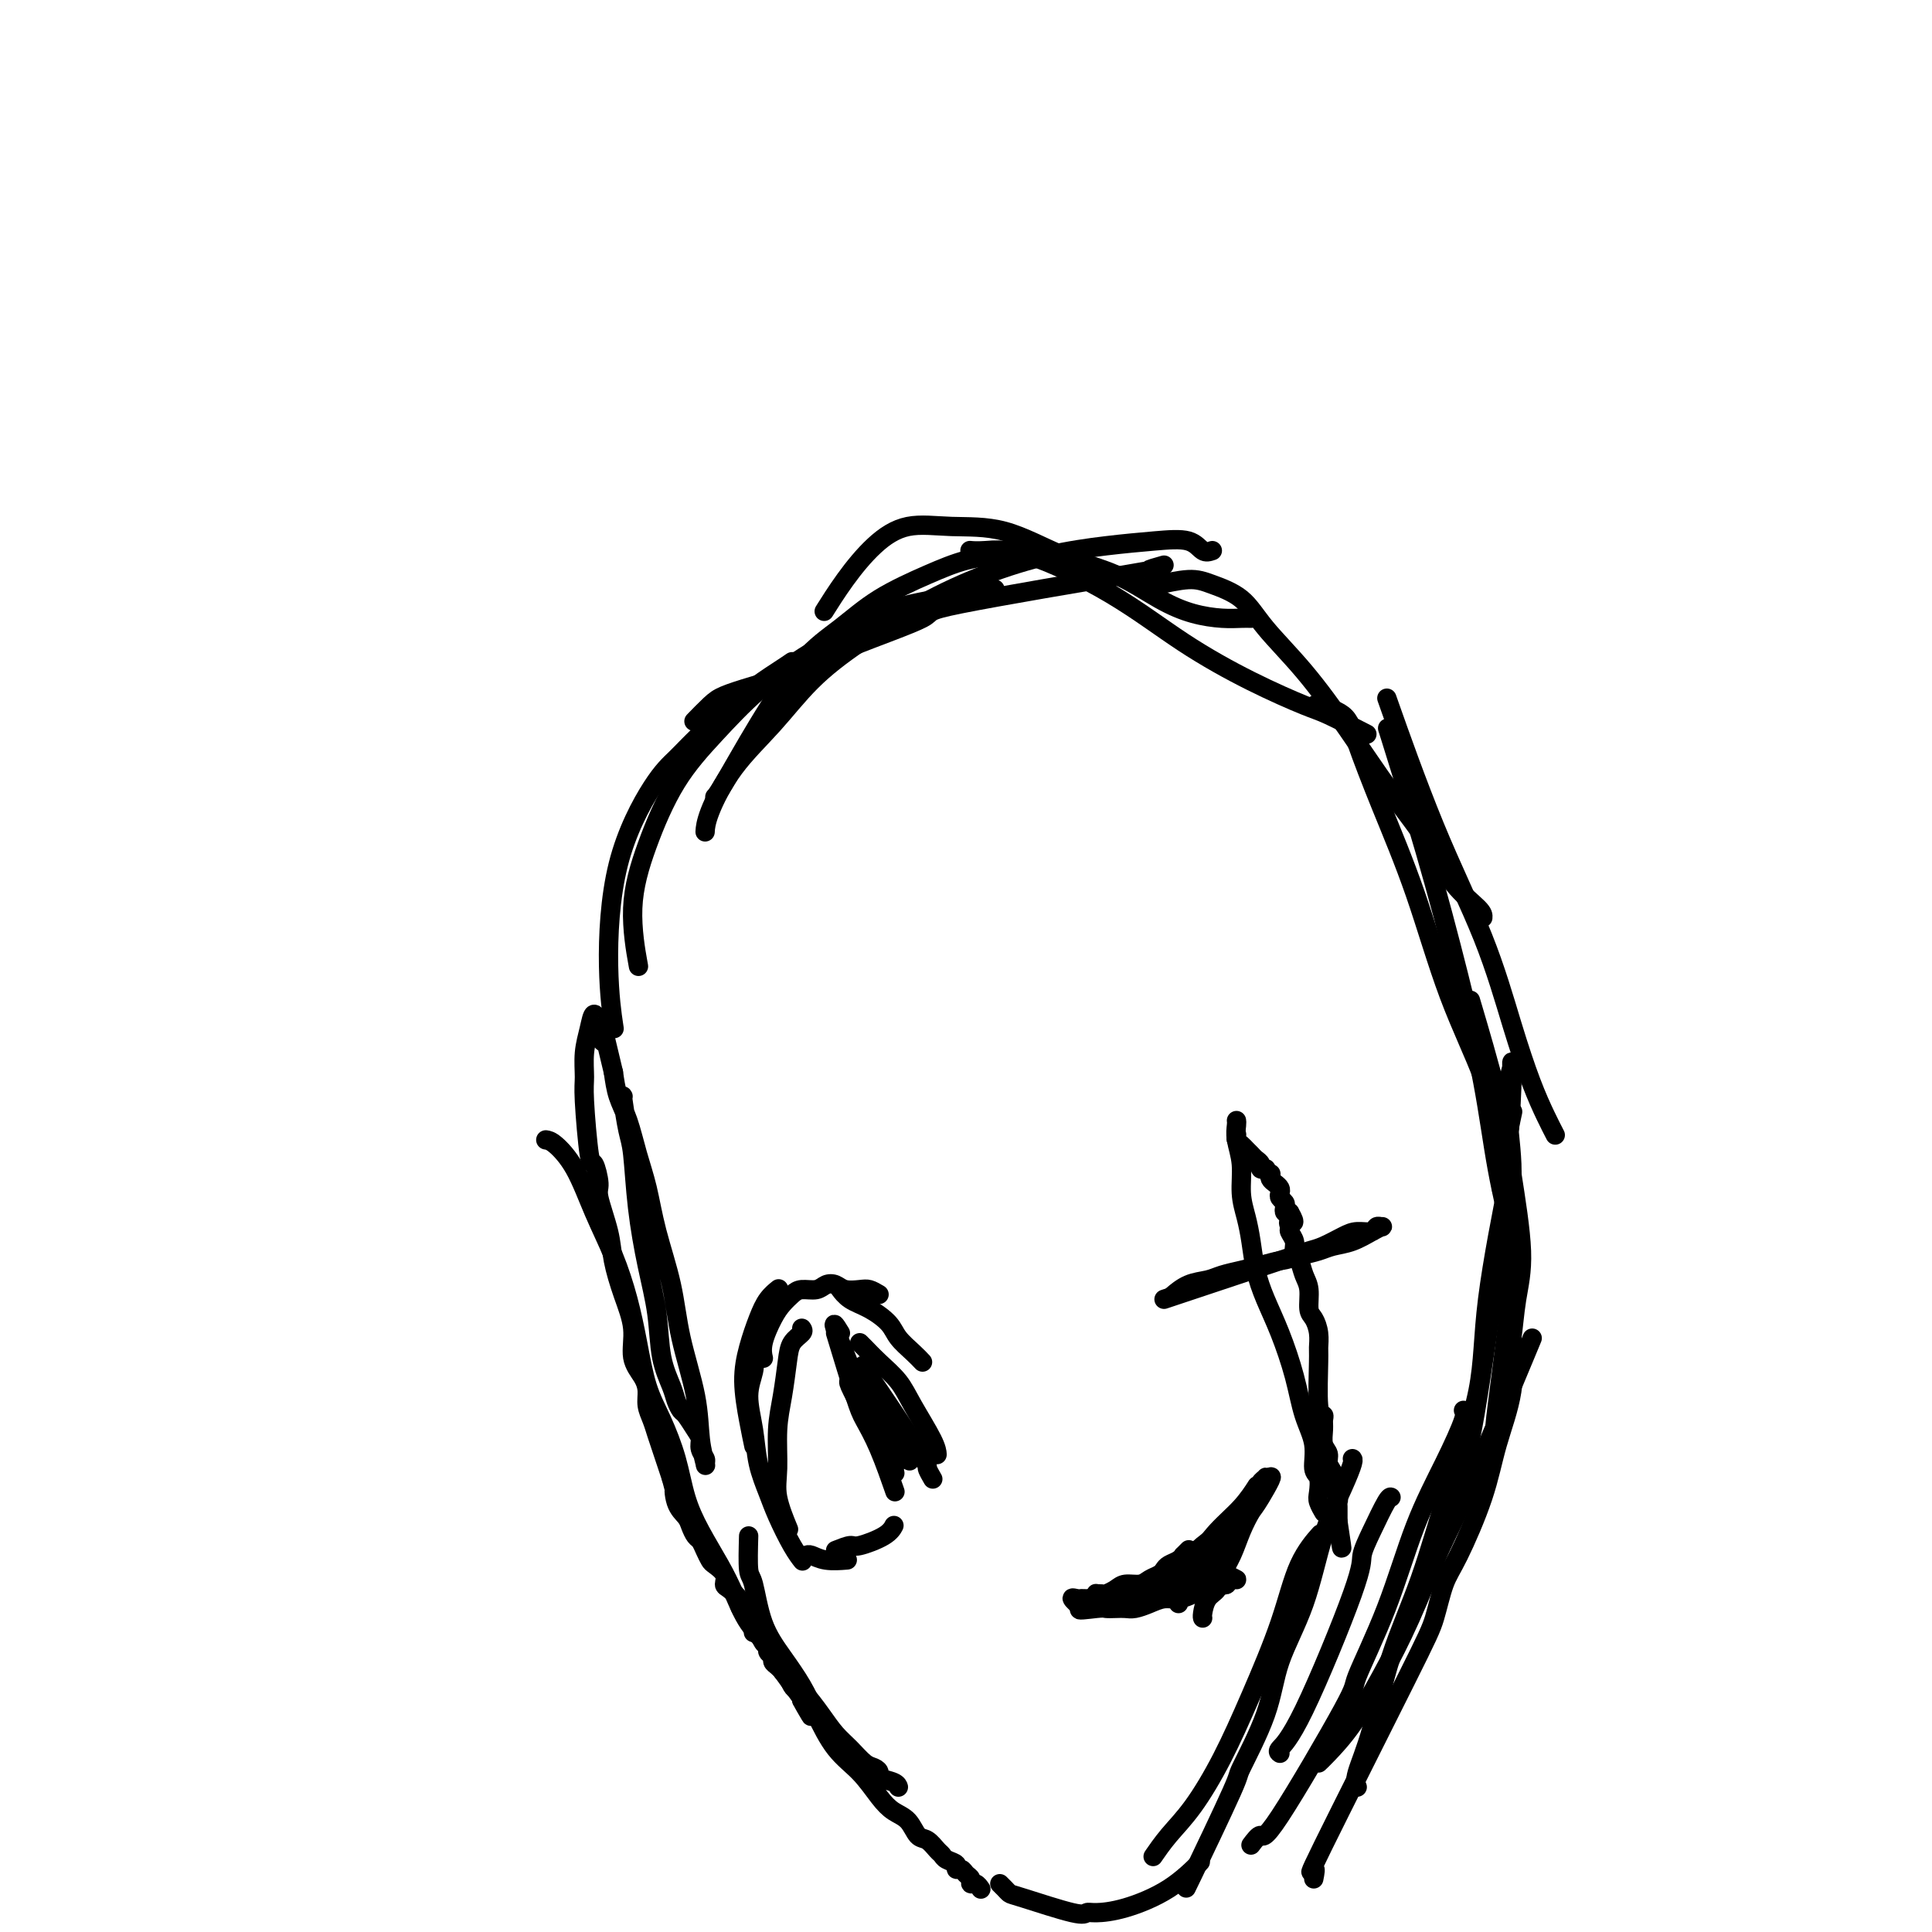 <svg viewBox='0 0 400 400' version='1.1' xmlns='http://www.w3.org/2000/svg' xmlns:xlink='http://www.w3.org/1999/xlink'><g fill='none' stroke='#000000' stroke-width='4' stroke-linecap='round' stroke-linejoin='round'><path d='M129,227c-0.088,-0.173 -0.176,-0.346 0,1c0.176,1.346 0.614,4.211 1,6c0.386,1.789 0.718,2.500 1,5c0.282,2.500 0.513,6.788 1,11c0.487,4.212 1.230,8.350 2,12c0.770,3.650 1.569,6.814 2,10c0.431,3.186 0.496,6.396 1,9c0.504,2.604 1.448,4.602 2,6c0.552,1.398 0.712,2.195 1,3c0.288,0.805 0.703,1.619 1,2c0.297,0.381 0.476,0.329 1,1c0.524,0.671 1.394,2.063 2,3c0.606,0.937 0.948,1.417 1,2c0.052,0.583 -0.186,1.268 0,2c0.186,0.732 0.795,1.510 1,2c0.205,0.490 0.007,0.691 0,1c-0.007,0.309 0.179,0.727 0,0c-0.179,-0.727 -0.723,-2.599 -1,-5c-0.277,-2.401 -0.287,-5.330 -1,-9c-0.713,-3.670 -2.131,-8.082 -3,-12c-0.869,-3.918 -1.191,-7.342 -2,-11c-0.809,-3.658 -2.104,-7.552 -3,-11c-0.896,-3.448 -1.392,-6.452 -2,-9c-0.608,-2.548 -1.328,-4.642 -2,-7c-0.672,-2.358 -1.296,-4.981 -2,-7c-0.704,-2.019 -1.487,-3.434 -2,-5c-0.513,-1.566 -0.757,-3.283 -1,-5'/><path d='M127,222c-3.328,-14.077 -2.148,-8.770 -2,-7c0.148,1.770 -0.735,0.001 -1,-1c-0.265,-1.001 0.087,-1.236 0,-2c-0.087,-0.764 -0.613,-2.057 -1,-2c-0.387,0.057 -0.637,1.463 -1,3c-0.363,1.537 -0.841,3.203 -1,5c-0.159,1.797 0.000,3.725 0,5c-0.000,1.275 -0.160,1.899 0,5c0.160,3.101 0.638,8.681 1,11c0.362,2.319 0.607,1.377 1,2c0.393,0.623 0.934,2.811 1,4c0.066,1.189 -0.342,1.380 0,3c0.342,1.620 1.435,4.670 2,7c0.565,2.330 0.603,3.940 1,6c0.397,2.060 1.154,4.571 2,7c0.846,2.429 1.781,4.775 2,7c0.219,2.225 -0.278,4.328 0,6c0.278,1.672 1.331,2.912 2,4c0.669,1.088 0.953,2.024 1,3c0.047,0.976 -0.142,1.994 0,3c0.142,1.006 0.615,2.002 1,3c0.385,0.998 0.680,2.000 1,3c0.320,1.000 0.663,2.000 1,3c0.337,1.000 0.668,2.000 1,3c0.332,1.000 0.666,2.000 1,3'/><path d='M139,306c2.885,10.965 1.599,4.878 1,3c-0.599,-1.878 -0.511,0.452 0,2c0.511,1.548 1.446,2.315 2,3c0.554,0.685 0.726,1.287 1,2c0.274,0.713 0.649,1.538 1,2c0.351,0.462 0.676,0.560 1,1c0.324,0.440 0.647,1.221 1,2c0.353,0.779 0.737,1.556 1,2c0.263,0.444 0.404,0.557 1,1c0.596,0.443 1.648,1.217 2,2c0.352,0.783 0.005,1.573 0,2c-0.005,0.427 0.332,0.489 1,1c0.668,0.511 1.667,1.472 2,2c0.333,0.528 0.001,0.623 0,1c-0.001,0.377 0.328,1.036 1,2c0.672,0.964 1.687,2.233 2,3c0.313,0.767 -0.075,1.032 0,1c0.075,-0.032 0.612,-0.359 1,0c0.388,0.359 0.625,1.406 1,2c0.375,0.594 0.888,0.736 1,1c0.112,0.264 -0.176,0.649 0,1c0.176,0.351 0.817,0.668 1,1c0.183,0.332 -0.092,0.679 0,1c0.092,0.321 0.549,0.614 1,1c0.451,0.386 0.894,0.863 1,1c0.106,0.137 -0.126,-0.065 0,0c0.126,0.065 0.608,0.399 1,1c0.392,0.601 0.693,1.470 1,2c0.307,0.530 0.621,0.719 1,1c0.379,0.281 0.823,0.652 1,1c0.177,0.348 0.089,0.674 0,1'/><path d='M166,352c4.037,6.944 0.628,1.305 0,0c-0.628,-1.305 1.523,1.726 1,1c-0.523,-0.726 -3.721,-5.207 -5,-7c-1.279,-1.793 -0.640,-0.896 0,0'/><path d='M113,236c0.487,0.072 0.973,0.144 2,1c1.027,0.856 2.593,2.497 4,5c1.407,2.503 2.655,5.869 4,9c1.345,3.131 2.786,6.029 4,9c1.214,2.971 2.202,6.017 3,9c0.798,2.983 1.406,5.902 2,9c0.594,3.098 1.172,6.374 2,9c0.828,2.626 1.905,4.602 3,7c1.095,2.398 2.208,5.217 3,8c0.792,2.783 1.264,5.531 2,8c0.736,2.469 1.737,4.658 3,7c1.263,2.342 2.788,4.836 4,7c1.212,2.164 2.112,3.999 3,6c0.888,2.001 1.763,4.170 3,6c1.237,1.830 2.834,3.323 4,5c1.166,1.677 1.901,3.540 3,5c1.099,1.460 2.563,2.517 4,4c1.437,1.483 2.847,3.391 4,5c1.153,1.609 2.051,2.917 3,4c0.949,1.083 1.950,1.939 3,3c1.050,1.061 2.148,2.325 3,3c0.852,0.675 1.458,0.759 2,1c0.542,0.241 1.021,0.639 1,1c-0.021,0.361 -0.542,0.684 0,1c0.542,0.316 2.146,0.623 3,1c0.854,0.377 0.958,0.822 1,1c0.042,0.178 0.021,0.089 0,0'/><path d='M155,318c-0.078,2.815 -0.155,5.630 0,7c0.155,1.370 0.544,1.294 1,3c0.456,1.706 0.981,5.194 2,8c1.019,2.806 2.534,4.931 4,7c1.466,2.069 2.885,4.084 4,6c1.115,1.916 1.925,3.735 3,6c1.075,2.265 2.413,4.976 4,7c1.587,2.024 3.422,3.362 5,5c1.578,1.638 2.898,3.575 4,5c1.102,1.425 1.987,2.336 3,3c1.013,0.664 2.156,1.081 3,2c0.844,0.919 1.391,2.340 2,3c0.609,0.660 1.281,0.558 2,1c0.719,0.442 1.484,1.429 2,2c0.516,0.571 0.782,0.727 1,1c0.218,0.273 0.387,0.665 1,1c0.613,0.335 1.671,0.614 2,1c0.329,0.386 -0.070,0.878 0,1c0.070,0.122 0.610,-0.126 1,0c0.390,0.126 0.630,0.626 1,1c0.370,0.374 0.870,0.622 1,1c0.130,0.378 -0.109,0.885 0,1c0.109,0.115 0.568,-0.161 1,0c0.432,0.161 0.838,0.760 1,1c0.162,0.240 0.081,0.120 0,0'/><path d='M207,390c0.325,0.315 0.650,0.631 1,1c0.350,0.369 0.724,0.793 1,1c0.276,0.207 0.453,0.198 3,1c2.547,0.802 7.463,2.415 10,3c2.537,0.585 2.695,0.142 3,0c0.305,-0.142 0.759,0.017 2,0c1.241,-0.017 3.271,-0.211 6,-1c2.729,-0.789 6.158,-2.174 9,-4c2.842,-1.826 5.098,-4.093 6,-5c0.902,-0.907 0.451,-0.453 0,0'/><path d='M239,384c-0.227,0.331 -0.454,0.662 0,0c0.454,-0.662 1.587,-2.317 3,-4c1.413,-1.683 3.104,-3.393 5,-6c1.896,-2.607 3.998,-6.111 6,-10c2.002,-3.889 3.906,-8.163 6,-13c2.094,-4.837 4.379,-10.238 6,-15c1.621,-4.762 2.579,-8.885 4,-12c1.421,-3.115 3.306,-5.223 4,-6c0.694,-0.777 0.198,-0.222 0,0c-0.198,0.222 -0.099,0.111 0,0'/><path d='M246,390c-0.459,0.999 -0.918,1.998 1,-2c1.918,-3.998 6.214,-12.992 8,-17c1.786,-4.008 1.061,-3.030 2,-5c0.939,-1.970 3.543,-6.889 5,-11c1.457,-4.111 1.767,-7.413 3,-11c1.233,-3.587 3.388,-7.459 5,-12c1.612,-4.541 2.681,-9.753 4,-14c1.319,-4.247 2.890,-7.530 4,-10c1.110,-2.470 1.760,-4.126 2,-5c0.240,-0.874 0.068,-0.964 0,-1c-0.068,-0.036 -0.034,-0.018 0,0'/><path d='M265,363c-0.276,-0.187 -0.553,-0.375 0,-1c0.553,-0.625 1.934,-1.688 5,-8c3.066,-6.312 7.816,-17.873 10,-24c2.184,-6.127 1.801,-6.818 2,-8c0.199,-1.182 0.981,-2.853 2,-5c1.019,-2.147 2.274,-4.770 3,-6c0.726,-1.230 0.922,-1.066 1,-1c0.078,0.066 0.039,0.033 0,0'/><path d='M259,382c0.773,-1.025 1.545,-2.050 2,-2c0.455,0.050 0.591,1.177 4,-4c3.409,-5.177 10.091,-16.656 13,-22c2.909,-5.344 2.045,-4.552 3,-7c0.955,-2.448 3.730,-8.134 6,-14c2.270,-5.866 4.034,-11.912 6,-17c1.966,-5.088 4.135,-9.220 6,-13c1.865,-3.780 3.425,-7.210 4,-9c0.575,-1.790 0.164,-1.940 0,-2c-0.164,-0.060 -0.082,-0.030 0,0'/><path d='M273,365c0.423,-0.397 0.846,-0.795 2,-2c1.154,-1.205 3.039,-3.218 5,-6c1.961,-2.782 3.998,-6.333 6,-10c2.002,-3.667 3.967,-7.449 6,-12c2.033,-4.551 4.132,-9.869 6,-14c1.868,-4.131 3.503,-7.074 7,-15c3.497,-7.926 8.856,-20.836 11,-26c2.144,-5.164 1.072,-2.582 0,0'/><path d='M272,389c0.244,-1.218 0.488,-2.437 0,-2c-0.488,0.437 -1.707,2.528 2,-5c3.707,-7.528 12.341,-24.677 17,-34c4.659,-9.323 5.344,-10.821 6,-13c0.656,-2.179 1.283,-5.040 2,-7c0.717,-1.960 1.524,-3.020 3,-6c1.476,-2.980 3.622,-7.880 5,-12c1.378,-4.120 1.987,-7.462 3,-11c1.013,-3.538 2.429,-7.274 3,-11c0.571,-3.726 0.297,-7.443 0,-11c-0.297,-3.557 -0.616,-6.953 -1,-9c-0.384,-2.047 -0.834,-2.743 -1,-3c-0.166,-0.257 -0.047,-0.073 0,0c0.047,0.073 0.024,0.037 0,0'/><path d='M281,370c-0.257,-0.606 -0.515,-1.211 0,-3c0.515,-1.789 1.802,-4.761 3,-9c1.198,-4.239 2.307,-9.743 4,-15c1.693,-5.257 3.971,-10.265 6,-16c2.029,-5.735 3.808,-12.198 6,-19c2.192,-6.802 4.797,-13.944 6,-20c1.203,-6.056 1.003,-11.025 2,-19c0.997,-7.975 3.192,-18.955 4,-23c0.808,-4.045 0.231,-1.156 0,0c-0.231,1.156 -0.115,0.578 0,0'/><path d='M300,312c-0.298,0.536 -0.596,1.071 0,-1c0.596,-2.071 2.086,-6.749 3,-9c0.914,-2.251 1.250,-2.076 3,-13c1.750,-10.924 4.912,-32.949 6,-43c1.088,-10.051 0.101,-8.129 0,-9c-0.101,-0.871 0.686,-4.535 1,-6c0.314,-1.465 0.157,-0.733 0,0'/><path d='M310,297c0.130,-1.906 0.261,-3.812 0,-3c-0.261,0.812 -0.912,4.340 0,-3c0.912,-7.340 3.387,-25.550 4,-34c0.613,-8.450 -0.635,-7.141 -1,-8c-0.365,-0.859 0.152,-3.885 0,-8c-0.152,-4.115 -0.972,-9.319 -1,-13c-0.028,-3.681 0.735,-5.841 1,-7c0.265,-1.159 0.032,-1.319 0,-1c-0.032,0.319 0.136,1.116 0,5c-0.136,3.884 -0.575,10.853 -1,15c-0.425,4.147 -0.836,5.470 -1,6c-0.164,0.530 -0.082,0.265 0,0'/><path d='M312,280c0.352,-0.560 0.705,-1.120 1,-3c0.295,-1.880 0.534,-5.081 1,-8c0.466,-2.919 1.161,-5.556 1,-10c-0.161,-4.444 -1.177,-10.696 -2,-16c-0.823,-5.304 -1.452,-9.659 -3,-16c-1.548,-6.341 -4.014,-14.669 -5,-18c-0.986,-3.331 -0.493,-1.666 0,0'/><path d='M314,263c0.039,-0.058 0.077,-0.116 0,-1c-0.077,-0.884 -0.271,-2.595 -1,-6c-0.729,-3.405 -1.993,-8.506 -3,-14c-1.007,-5.494 -1.756,-11.381 -3,-18c-1.244,-6.619 -2.983,-13.970 -5,-22c-2.017,-8.030 -4.312,-16.739 -7,-26c-2.688,-9.261 -5.768,-19.075 -7,-23c-1.232,-3.925 -0.616,-1.963 0,0'/><path d='M322,235c-0.595,-1.152 -1.190,-2.304 -2,-4c-0.810,-1.696 -1.837,-3.936 -3,-7c-1.163,-3.064 -2.464,-6.951 -4,-12c-1.536,-5.049 -3.309,-11.261 -6,-18c-2.691,-6.739 -6.302,-14.007 -10,-23c-3.698,-8.993 -7.485,-19.712 -9,-24c-1.515,-4.288 -0.757,-2.144 0,0'/><path d='M312,241c0.181,0.024 0.361,0.048 0,-1c-0.361,-1.048 -1.264,-3.170 -2,-6c-0.736,-2.830 -1.307,-6.370 -3,-11c-1.693,-4.630 -4.509,-10.350 -7,-17c-2.491,-6.650 -4.658,-14.230 -7,-21c-2.342,-6.770 -4.860,-12.728 -7,-18c-2.140,-5.272 -3.904,-9.856 -5,-13c-1.096,-3.144 -1.526,-4.846 -3,-6c-1.474,-1.154 -3.993,-1.758 -5,-2c-1.007,-0.242 -0.504,-0.121 0,0'/><path d='M307,190c0.041,-0.455 0.083,-0.910 -1,-2c-1.083,-1.090 -3.290,-2.816 -5,-5c-1.710,-2.184 -2.922,-4.827 -5,-8c-2.078,-3.173 -5.022,-6.877 -8,-11c-2.978,-4.123 -5.990,-8.666 -9,-13c-3.010,-4.334 -6.017,-8.458 -9,-12c-2.983,-3.542 -5.941,-6.500 -8,-9c-2.059,-2.500 -3.217,-4.540 -5,-6c-1.783,-1.460 -4.190,-2.339 -6,-3c-1.810,-0.661 -3.021,-1.105 -5,-1c-1.979,0.105 -4.725,0.759 -6,1c-1.275,0.241 -1.079,0.069 -1,0c0.079,-0.069 0.039,-0.034 0,0'/><path d='M283,152c-3.059,-1.568 -6.118,-3.136 -8,-4c-1.882,-0.864 -2.587,-1.024 -5,-2c-2.413,-0.976 -6.533,-2.769 -11,-5c-4.467,-2.231 -9.281,-4.899 -14,-8c-4.719,-3.101 -9.342,-6.635 -15,-10c-5.658,-3.365 -12.352,-6.562 -17,-8c-4.648,-1.438 -7.251,-1.118 -9,-1c-1.749,0.118 -2.642,0.034 -3,0c-0.358,-0.034 -0.179,-0.017 0,0'/><path d='M259,128c-0.532,-0.015 -1.064,-0.031 -2,0c-0.936,0.031 -2.275,0.107 -4,0c-1.725,-0.107 -3.836,-0.397 -6,-1c-2.164,-0.603 -4.382,-1.520 -7,-3c-2.618,-1.480 -5.636,-3.524 -9,-5c-3.364,-1.476 -7.073,-2.386 -11,-4c-3.927,-1.614 -8.072,-3.932 -12,-5c-3.928,-1.068 -7.638,-0.884 -11,-1c-3.362,-0.116 -6.376,-0.531 -9,0c-2.624,0.531 -4.858,2.008 -7,4c-2.142,1.992 -4.192,4.498 -6,7c-1.808,2.502 -3.374,5.001 -4,6c-0.626,0.999 -0.313,0.500 0,0'/><path d='M241,117c-1.696,0.478 -3.392,0.955 -3,1c0.392,0.045 2.871,-0.343 -5,1c-7.871,1.343 -26.091,4.418 -34,6c-7.909,1.582 -5.505,1.670 -8,3c-2.495,1.330 -9.888,3.902 -15,6c-5.112,2.098 -7.941,3.722 -11,5c-3.059,1.278 -6.347,2.210 -9,3c-2.653,0.790 -4.670,1.439 -6,2c-1.330,0.561 -1.974,1.036 -3,2c-1.026,0.964 -2.436,2.418 -3,3c-0.564,0.582 -0.282,0.291 0,0'/><path d='M207,115c0.081,-0.052 0.163,-0.105 -1,0c-1.163,0.105 -3.570,0.366 -6,1c-2.430,0.634 -4.881,1.640 -8,3c-3.119,1.360 -6.905,3.075 -10,5c-3.095,1.925 -5.498,4.061 -8,6c-2.502,1.939 -5.101,3.683 -8,7c-2.899,3.317 -6.097,8.209 -9,13c-2.903,4.791 -5.512,9.482 -7,12c-1.488,2.518 -1.854,2.862 -2,3c-0.146,0.138 -0.073,0.069 0,0'/><path d='M251,114c-0.657,0.221 -1.314,0.442 -2,0c-0.686,-0.442 -1.402,-1.547 -3,-2c-1.598,-0.453 -4.077,-0.252 -7,0c-2.923,0.252 -6.291,0.557 -10,1c-3.709,0.443 -7.760,1.024 -12,2c-4.240,0.976 -8.669,2.348 -13,4c-4.331,1.652 -8.566,3.585 -13,6c-4.434,2.415 -9.069,5.310 -13,8c-3.931,2.690 -7.158,5.173 -10,8c-2.842,2.827 -5.297,5.998 -8,9c-2.703,3.002 -5.652,5.836 -8,9c-2.348,3.164 -4.094,6.660 -5,9c-0.906,2.340 -0.973,3.526 -1,4c-0.027,0.474 -0.013,0.237 0,0'/><path d='M206,122c-6.557,1.067 -13.114,2.133 -17,3c-3.886,0.867 -5.099,1.533 -6,2c-0.901,0.467 -1.488,0.733 -4,2c-2.512,1.267 -6.948,3.534 -11,6c-4.052,2.466 -7.721,5.133 -11,8c-3.279,2.867 -6.167,5.936 -9,9c-2.833,3.064 -5.610,6.122 -8,10c-2.390,3.878 -4.393,8.576 -6,13c-1.607,4.424 -2.817,8.576 -3,13c-0.183,4.424 0.662,9.121 1,11c0.338,1.879 0.169,0.939 0,0'/><path d='M164,137c-0.715,0.488 -1.430,0.975 -3,2c-1.570,1.025 -3.996,2.586 -7,5c-3.004,2.414 -6.585,5.680 -9,8c-2.415,2.320 -3.663,3.695 -5,5c-1.337,1.305 -2.764,2.540 -5,6c-2.236,3.460 -5.280,9.144 -7,16c-1.720,6.856 -2.117,14.884 -2,21c0.117,6.116 0.748,10.319 1,12c0.252,1.681 0.126,0.841 0,0'/><path d='M241,269c1.000,-0.333 2.000,-0.667 3,-1c1.000,-0.333 2.000,-0.667 3,-1c1.000,-0.333 2.000,-0.667 3,-1c1.000,-0.333 2.000,-0.667 3,-1c1.000,-0.333 2.000,-0.667 3,-1c1.000,-0.333 2.000,-0.667 3,-1c1.000,-0.333 1.999,-0.666 3,-1c1.001,-0.334 2.004,-0.670 3,-1c0.996,-0.330 1.984,-0.653 3,-1c1.016,-0.347 2.058,-0.719 3,-1c0.942,-0.281 1.782,-0.471 3,-1c1.218,-0.529 2.813,-1.395 4,-2c1.187,-0.605 1.965,-0.947 3,-1c1.035,-0.053 2.325,0.184 3,0c0.675,-0.184 0.733,-0.789 1,-1c0.267,-0.211 0.742,-0.029 1,0c0.258,0.029 0.299,-0.094 0,0c-0.299,0.094 -0.939,0.406 -2,1c-1.061,0.594 -2.542,1.468 -4,2c-1.458,0.532 -2.893,0.720 -4,1c-1.107,0.280 -1.888,0.651 -3,1c-1.112,0.349 -2.556,0.674 -4,1'/><path d='M269,260c-3.034,0.952 -3.119,0.833 -4,1c-0.881,0.167 -2.560,0.621 -4,1c-1.440,0.379 -2.642,0.683 -4,1c-1.358,0.317 -2.872,0.645 -4,1c-1.128,0.355 -1.871,0.736 -3,1c-1.129,0.264 -2.643,0.411 -4,1c-1.357,0.589 -2.558,1.620 -3,2c-0.442,0.380 -0.126,0.109 0,0c0.126,-0.109 0.063,-0.054 0,0'/><path d='M256,232c0.032,0.195 0.064,0.389 0,1c-0.064,0.611 -0.224,1.638 0,3c0.224,1.362 0.833,3.059 1,5c0.167,1.941 -0.108,4.128 0,6c0.108,1.872 0.598,3.431 1,5c0.402,1.569 0.716,3.148 1,5c0.284,1.852 0.537,3.978 1,6c0.463,2.022 1.137,3.939 2,6c0.863,2.061 1.915,4.265 3,7c1.085,2.735 2.203,6.002 3,9c0.797,2.998 1.271,5.727 2,8c0.729,2.273 1.711,4.089 2,6c0.289,1.911 -0.115,3.917 0,5c0.115,1.083 0.749,1.243 1,2c0.251,0.757 0.120,2.112 0,3c-0.120,0.888 -0.228,1.310 0,2c0.228,0.690 0.793,1.649 1,2c0.207,0.351 0.056,0.095 0,0c-0.056,-0.095 -0.016,-0.027 0,0c0.016,0.027 0.008,0.014 0,0'/><path d='M191,282c-0.541,-0.575 -1.083,-1.151 -2,-2c-0.917,-0.849 -2.211,-1.972 -3,-3c-0.789,-1.028 -1.073,-1.960 -2,-3c-0.927,-1.040 -2.496,-2.186 -4,-3c-1.504,-0.814 -2.943,-1.296 -4,-2c-1.057,-0.704 -1.730,-1.630 -2,-2c-0.270,-0.370 -0.135,-0.185 0,0'/><path d='M182,268c-0.697,-0.415 -1.394,-0.830 -2,-1c-0.606,-0.170 -1.120,-0.094 -2,0c-0.880,0.094 -2.126,0.207 -3,0c-0.874,-0.207 -1.375,-0.733 -2,-1c-0.625,-0.267 -1.375,-0.276 -2,0c-0.625,0.276 -1.126,0.838 -2,1c-0.874,0.162 -2.123,-0.074 -3,0c-0.877,0.074 -1.384,0.458 -2,1c-0.616,0.542 -1.342,1.242 -2,2c-0.658,0.758 -1.249,1.574 -2,3c-0.751,1.426 -1.664,3.461 -2,5c-0.336,1.539 -0.096,2.583 0,3c0.096,0.417 0.048,0.209 0,0'/><path d='M161,267c0.179,-0.143 0.359,-0.285 0,0c-0.359,0.285 -1.256,0.998 -2,2c-0.744,1.002 -1.334,2.294 -2,4c-0.666,1.706 -1.408,3.827 -2,6c-0.592,2.173 -1.035,4.397 -1,7c0.035,2.603 0.548,5.585 1,8c0.452,2.415 0.843,4.261 1,5c0.157,0.739 0.078,0.369 0,0'/><path d='M166,275c0.202,0.272 0.404,0.544 0,1c-0.404,0.456 -1.414,1.097 -2,2c-0.586,0.903 -0.747,2.069 -1,4c-0.253,1.931 -0.596,4.627 -1,7c-0.404,2.373 -0.868,4.423 -1,7c-0.132,2.577 0.068,5.680 0,8c-0.068,2.320 -0.403,3.855 0,6c0.403,2.145 1.544,4.898 2,6c0.456,1.102 0.228,0.551 0,0'/><path d='M156,281c0.139,0.868 0.278,1.736 0,3c-0.278,1.264 -0.973,2.923 -1,5c-0.027,2.077 0.615,4.572 1,7c0.385,2.428 0.513,4.787 1,7c0.487,2.213 1.332,4.278 2,6c0.668,1.722 1.158,3.101 2,5c0.842,1.899 2.034,4.319 3,6c0.966,1.681 1.704,2.623 2,3c0.296,0.377 0.148,0.188 0,0'/><path d='M167,322c-0.054,0.030 -0.108,0.061 0,0c0.108,-0.061 0.380,-0.212 1,0c0.620,0.212 1.590,0.788 3,1c1.410,0.212 3.260,0.061 4,0c0.740,-0.061 0.370,-0.030 0,0'/><path d='M173,321c1.177,-0.467 2.354,-0.935 3,-1c0.646,-0.065 0.761,0.271 2,0c1.239,-0.271 3.603,-1.150 5,-2c1.397,-0.850 1.828,-1.671 2,-2c0.172,-0.329 0.086,-0.164 0,0'/><path d='M178,278c0.188,0.177 0.376,0.354 1,1c0.624,0.646 1.684,1.760 3,3c1.316,1.240 2.889,2.606 4,4c1.111,1.394 1.762,2.817 3,5c1.238,2.183 3.064,5.126 4,7c0.936,1.874 0.982,2.678 1,3c0.018,0.322 0.009,0.161 0,0'/><path d='M179,284c-0.657,-1.171 -1.314,-2.341 1,1c2.314,3.341 7.600,11.195 10,15c2.400,3.805 1.915,3.563 2,4c0.085,0.437 0.738,1.553 1,2c0.262,0.447 0.131,0.223 0,0'/><path d='M175,281c-0.175,0.254 -0.351,0.507 0,1c0.351,0.493 1.228,1.225 2,3c0.772,1.775 1.439,4.593 3,8c1.561,3.407 4.018,7.402 5,9c0.982,1.598 0.491,0.799 0,0'/><path d='M176,286c-0.234,-0.038 -0.469,-0.077 0,1c0.469,1.077 1.641,3.268 3,6c1.359,2.732 2.904,6.005 4,8c1.096,1.995 1.742,2.713 2,3c0.258,0.287 0.129,0.144 0,0'/><path d='M174,276c-1.111,-1.822 -2.222,-3.644 0,2c2.222,5.644 7.778,18.756 10,24c2.222,5.244 1.111,2.622 0,0'/><path d='M173,276c1.531,5.046 3.062,10.093 4,13c0.938,2.907 1.282,3.676 2,5c0.718,1.324 1.809,3.203 3,6c1.191,2.797 2.483,6.514 3,8c0.517,1.486 0.258,0.743 0,0'/><path d='M176,283c0.286,0.315 0.571,0.631 2,3c1.429,2.369 4.000,6.792 6,10c2.000,3.208 3.429,5.202 4,6c0.571,0.798 0.286,0.399 0,0'/><path d='M234,333c0.206,-0.386 0.413,-0.773 1,-1c0.587,-0.227 1.555,-0.296 3,-1c1.445,-0.704 3.367,-2.044 5,-3c1.633,-0.956 2.978,-1.526 4,-2c1.022,-0.474 1.721,-0.850 2,-1c0.279,-0.150 0.140,-0.075 0,0'/><path d='M242,327c0.264,-0.368 0.528,-0.737 1,-1c0.472,-0.263 1.153,-0.421 2,-1c0.847,-0.579 1.859,-1.578 3,-3c1.141,-1.422 2.409,-3.268 4,-5c1.591,-1.732 3.505,-3.351 5,-5c1.495,-1.649 2.570,-3.328 3,-4c0.430,-0.672 0.215,-0.336 0,0'/><path d='M246,323c0.316,-0.285 0.632,-0.571 1,-1c0.368,-0.429 0.789,-1.002 2,-2c1.211,-0.998 3.211,-2.423 5,-4c1.789,-1.577 3.368,-3.308 4,-4c0.632,-0.692 0.316,-0.346 0,0'/><path d='M249,327c0.150,-0.112 0.300,-0.223 1,-1c0.700,-0.777 1.951,-2.219 3,-4c1.049,-1.781 1.898,-3.903 3,-6c1.102,-2.097 2.458,-4.171 3,-5c0.542,-0.829 0.271,-0.415 0,0'/><path d='M243,329c0.148,-0.283 0.297,-0.567 1,-1c0.703,-0.433 1.961,-1.017 3,-2c1.039,-0.983 1.858,-2.366 3,-4c1.142,-1.634 2.605,-3.521 4,-5c1.395,-1.479 2.722,-2.552 4,-4c1.278,-1.448 2.508,-3.271 3,-4c0.492,-0.729 0.246,-0.365 0,0'/><path d='M244,332c-0.179,-0.379 -0.358,-0.758 0,-1c0.358,-0.242 1.252,-0.348 2,-1c0.748,-0.652 1.351,-1.851 2,-3c0.649,-1.149 1.345,-2.248 2,-3c0.655,-0.752 1.271,-1.156 2,-2c0.729,-0.844 1.571,-2.128 2,-3c0.429,-0.872 0.444,-1.332 1,-2c0.556,-0.668 1.654,-1.545 2,-2c0.346,-0.455 -0.061,-0.489 0,-1c0.061,-0.511 0.590,-1.499 1,-2c0.410,-0.501 0.702,-0.516 1,-1c0.298,-0.484 0.602,-1.437 1,-2c0.398,-0.563 0.891,-0.737 1,-1c0.109,-0.263 -0.167,-0.617 0,-1c0.167,-0.383 0.776,-0.795 1,-1c0.224,-0.205 0.064,-0.201 0,0c-0.064,0.201 -0.032,0.601 0,1'/><path d='M262,307c2.654,-3.323 0.287,0.870 -1,3c-1.287,2.130 -1.496,2.199 -2,3c-0.504,0.801 -1.304,2.335 -2,4c-0.696,1.665 -1.286,3.462 -2,5c-0.714,1.538 -1.550,2.819 -2,4c-0.450,1.181 -0.513,2.264 -1,3c-0.487,0.736 -1.399,1.125 -2,2c-0.601,0.875 -0.893,2.236 -1,3c-0.107,0.764 -0.031,0.933 0,1c0.031,0.067 0.015,0.034 0,0'/><path d='M246,321c0.118,-0.120 0.235,-0.239 0,0c-0.235,0.239 -0.823,0.838 -1,1c-0.177,0.162 0.055,-0.111 0,0c-0.055,0.111 -0.399,0.607 -1,1c-0.601,0.393 -1.458,0.684 -2,1c-0.542,0.316 -0.768,0.658 -1,1c-0.232,0.342 -0.471,0.683 -1,1c-0.529,0.317 -1.350,0.611 -2,1c-0.650,0.389 -1.130,0.875 -2,1c-0.870,0.125 -2.132,-0.110 -3,0c-0.868,0.110 -1.343,0.565 -2,1c-0.657,0.435 -1.497,0.851 -2,1c-0.503,0.149 -0.671,0.030 -1,0c-0.329,-0.030 -0.819,0.031 -1,0c-0.181,-0.031 -0.052,-0.152 0,0c0.052,0.152 0.026,0.576 0,1'/><path d='M227,331c-2.683,1.547 0.110,0.414 1,0c0.890,-0.414 -0.122,-0.110 0,0c0.122,0.110 1.380,0.027 2,0c0.620,-0.027 0.604,0.003 1,0c0.396,-0.003 1.205,-0.038 2,0c0.795,0.038 1.577,0.149 2,0c0.423,-0.149 0.489,-0.558 1,-1c0.511,-0.442 1.468,-0.917 2,-1c0.532,-0.083 0.639,0.225 1,0c0.361,-0.225 0.977,-0.985 1,-1c0.023,-0.015 -0.546,0.713 -1,1c-0.454,0.287 -0.793,0.133 -1,0c-0.207,-0.133 -0.282,-0.246 -1,0c-0.718,0.246 -2.079,0.851 -3,1c-0.921,0.149 -1.403,-0.156 -2,0c-0.597,0.156 -1.308,0.774 -2,1c-0.692,0.226 -1.365,0.061 -2,0c-0.635,-0.061 -1.233,-0.018 -2,0c-0.767,0.018 -1.703,0.010 -2,0c-0.297,-0.010 0.044,-0.023 0,0c-0.044,0.023 -0.473,0.083 -1,0c-0.527,-0.083 -1.150,-0.309 -1,0c0.150,0.309 1.075,1.155 2,2'/><path d='M224,333c-1.737,0.619 1.421,0.167 3,0c1.579,-0.167 1.581,-0.047 2,0c0.419,0.047 1.256,0.023 2,0c0.744,-0.023 1.395,-0.044 2,0c0.605,0.044 1.163,0.153 2,0c0.837,-0.153 1.953,-0.567 3,-1c1.047,-0.433 2.024,-0.886 3,-1c0.976,-0.114 1.949,0.109 3,0c1.051,-0.109 2.179,-0.551 3,-1c0.821,-0.449 1.333,-0.904 2,-1c0.667,-0.096 1.487,0.166 2,0c0.513,-0.166 0.718,-0.762 1,-1c0.282,-0.238 0.643,-0.120 1,0c0.357,0.120 0.712,0.242 1,0c0.288,-0.242 0.510,-0.848 1,-1c0.490,-0.152 1.247,0.151 1,0c-0.247,-0.151 -1.499,-0.758 -2,-1c-0.501,-0.242 -0.250,-0.121 0,0'/><path d='M256,235c0.024,-0.089 0.048,-0.179 0,0c-0.048,0.179 -0.168,0.625 0,1c0.168,0.375 0.623,0.678 1,1c0.377,0.322 0.674,0.665 1,1c0.326,0.335 0.680,0.664 1,1c0.320,0.336 0.608,0.678 1,1c0.392,0.322 0.890,0.622 1,1c0.110,0.378 -0.168,0.832 0,1c0.168,0.168 0.781,0.049 1,0c0.219,-0.049 0.045,-0.028 0,0c-0.045,0.028 0.040,0.063 0,0c-0.040,-0.063 -0.204,-0.224 0,0c0.204,0.224 0.776,0.834 1,1c0.224,0.166 0.099,-0.110 0,0c-0.099,0.110 -0.171,0.607 0,1c0.171,0.393 0.585,0.683 1,1c0.415,0.317 0.829,0.662 1,1c0.171,0.338 0.098,0.669 0,1c-0.098,0.331 -0.220,0.663 0,1c0.220,0.337 0.780,0.678 1,1c0.220,0.322 0.098,0.625 0,1c-0.098,0.375 -0.171,0.821 0,1c0.171,0.179 0.585,0.089 1,0'/><path d='M267,251c1.697,2.877 0.440,2.069 0,2c-0.440,-0.069 -0.062,0.599 0,1c0.062,0.401 -0.191,0.533 0,1c0.191,0.467 0.826,1.267 1,2c0.174,0.733 -0.112,1.397 0,2c0.112,0.603 0.621,1.144 1,2c0.379,0.856 0.627,2.028 1,3c0.373,0.972 0.870,1.746 1,3c0.130,1.254 -0.109,2.990 0,4c0.109,1.010 0.564,1.294 1,2c0.436,0.706 0.853,1.835 1,3c0.147,1.165 0.025,2.367 0,3c-0.025,0.633 0.046,0.696 0,3c-0.046,2.304 -0.210,6.848 0,9c0.210,2.152 0.792,1.913 1,2c0.208,0.087 0.041,0.498 0,1c-0.041,0.502 0.045,1.093 0,2c-0.045,0.907 -0.222,2.131 0,3c0.222,0.869 0.843,1.384 1,2c0.157,0.616 -0.150,1.335 0,2c0.150,0.665 0.758,1.277 1,2c0.242,0.723 0.117,1.556 0,2c-0.117,0.444 -0.228,0.500 0,1c0.228,0.500 0.793,1.443 1,2c0.207,0.557 0.055,0.727 0,1c-0.055,0.273 -0.015,0.648 0,1c0.015,0.352 0.004,0.682 0,1c-0.004,0.318 -0.001,0.624 0,1c0.001,0.376 0.000,0.822 0,1c-0.000,0.178 -0.000,0.089 0,0'/><path d='M277,315c1.556,10.178 0.444,3.622 0,1c-0.444,-2.622 -0.222,-1.311 0,0'/></g>
</svg>
